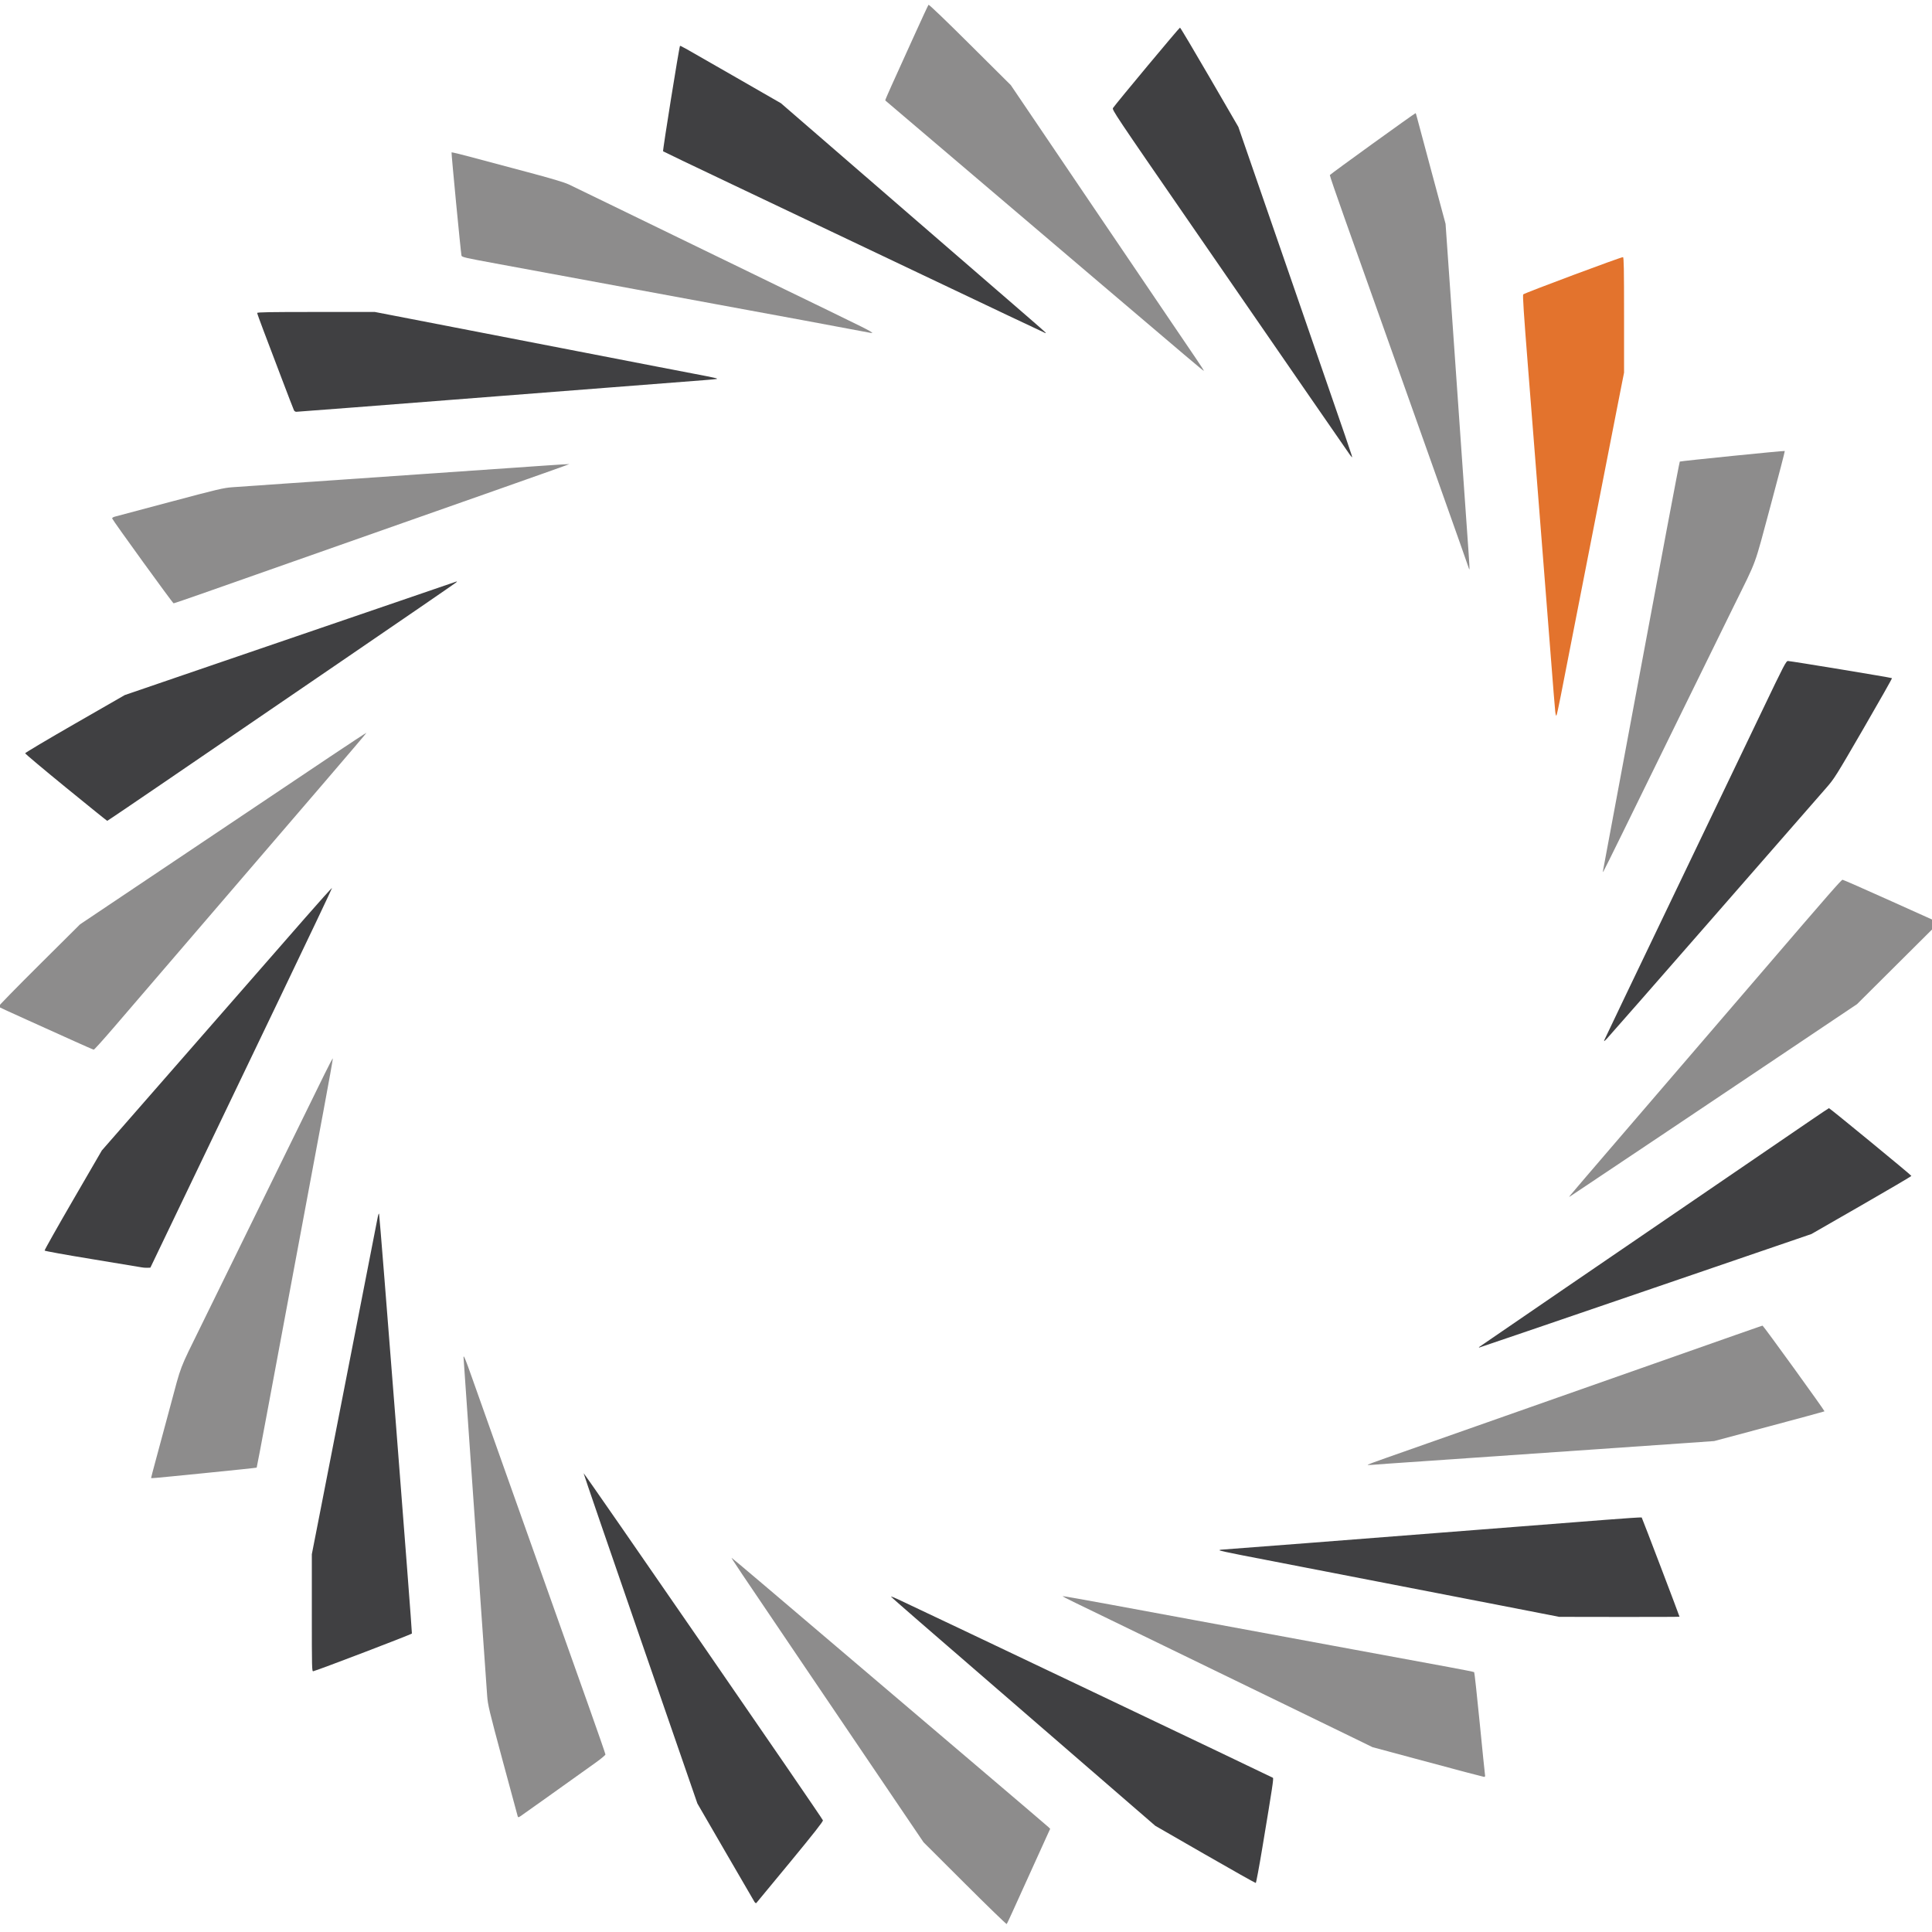 <?xml version="1.0" encoding="UTF-8" standalone="no"?>
<!-- Created with Inkscape (http://www.inkscape.org/) -->

<svg
   version="1.1"
   id="svg2"
   width="32"
   height="32"
   viewBox="0 0 32 32"
   xmlns="http://www.w3.org/2000/svg"
   xmlns:svg="http://www.w3.org/2000/svg"
   xmlns:rdf="http://www.w3.org/1999/02/22-rdf-syntax-ns#"
   xmlns:cc="http://creativecommons.org/ns#"
   xmlns:dc="http://purl.org/dc/elements/1.1/">
  <defs
     id="defs6" />
  <g
     id="layer2"
     style="display:inline"
     transform="translate(114.507,207.609)" />
  <g
     id="layer4"
     style="display:inline"
     transform="translate(114.507,207.609)">
    <g
       id="g195"
       transform="matrix(0.054,0,0,0.057,-108.35,-195.696)">
      <path
         id="path4522"
         d="m 117.387,343.629 c -0.203,-0.306 -4.223,-6.857 -8.934,-14.559 L 99.888,315.066 82.406,267.165 c -9.615,-26.345 -17.453,-47.98 -17.418,-48.076 0.098,-0.269 73.313,100.335 73.409,100.872 0.06,0.334 -2.874,3.872 -10.072,12.146 -5.586,6.421 -10.25,11.765 -10.363,11.876 -0.114,0.111 -0.373,-0.048 -0.576,-0.354 z m 138.242,-13.748 -15.299,-8.34 -31.73,-26.018 c -17.451,-14.31 -35.67,-29.248 -40.485,-33.197 -4.815,-3.948 -8.793,-7.267 -8.838,-7.375 -0.045,-0.108 0.855,0.214 2.001,0.715 6.754,2.953 114.944,51.747 115.139,51.928 0.25,0.232 -0.092,2.378 -3.231,20.254 -0.989,5.635 -1.903,10.274 -2.029,10.309 -0.127,0.035 -7.114,-3.689 -15.529,-8.277 z M -18.373,259.685 v -17.054 l 2.491,-12.041 c 6.779,-32.766 17.004,-82.33 17.542,-85.033 0.303,-1.521 0.452,-1.99 0.592,-1.858 0.176,0.166 10.206,121.64 10.072,121.971 -0.101,0.247 -28.428,10.51 -30.247,10.958 -0.431,0.106 -0.45,-0.634 -0.45,-16.943 z m 364.346,-2.231 c -20.488,-3.788 -69,-12.703 -79.236,-14.562 -3.68,-0.668 -6.692,-1.298 -6.692,-1.4 0,-0.102 0.227,-0.185 0.504,-0.185 0.277,0 11.956,-0.847 25.953,-1.882 13.997,-1.035 37.72,-2.788 52.716,-3.894 14.997,-1.106 32.421,-2.395 38.722,-2.864 6.3,-0.469 11.516,-0.795 11.59,-0.725 0.128,0.12 11.601,28.65 11.601,28.846 0,0.051 -8.302,0.082 -18.449,0.067 l -18.449,-0.026 z m -6.241,-75.075 c 0.19,-0.164 36.818,-23.884 101.708,-65.866 2.977,-1.926 5.464,-3.502 5.527,-3.502 0.27,0 25.3,19.487 25.282,19.683 -0.009,0.119 -6.913,3.968 -15.338,8.553 l -15.318,8.336 -50.885,16.5 c -27.987,9.075 -50.959,16.5 -51.049,16.5 -0.091,0 -0.058,-0.092 0.073,-0.205 z M -70.655,159.257 c -0.482,-0.095 -7.334,-1.171 -15.227,-2.391 -7.979,-1.234 -14.398,-2.333 -14.456,-2.476 -0.058,-0.141 3.868,-6.743 8.724,-14.671 l 8.829,-14.414 27.162,-29.435 c 14.939,-16.189 30.81,-33.391 35.268,-38.226 4.458,-4.835 8.135,-8.707 8.172,-8.603 0.037,0.103 -7.378,14.885 -16.477,32.847 -9.099,17.962 -21.649,42.741 -27.889,55.064 l -11.346,22.405 -0.942,0.037 c -0.518,0.021 -1.336,-0.04 -1.818,-0.135 z M 378.079,93.202 c 0.131,-0.324 9.459,-18.79 20.729,-41.036 11.27,-22.246 23.749,-46.892 27.73,-54.769 6.728,-13.313 7.282,-14.322 7.864,-14.32 0.872,0.004 31.732,4.827 31.901,4.986 0.076,0.071 -3.849,6.644 -8.722,14.605 -8.544,13.96 -8.952,14.576 -11.47,17.306 -1.436,1.557 -16.943,18.378 -34.46,37.381 -17.517,19.003 -32.291,34.975 -32.829,35.494 -0.819,0.789 -0.941,0.847 -0.742,0.354 z M -93.794,19.844 c -6.879,-5.319 -12.508,-9.798 -12.508,-9.955 0,-0.157 6.874,-4.027 15.276,-8.6 l 15.276,-8.315 26.25,-8.515 c 14.437,-4.683 29.795,-9.661 34.129,-11.06 4.334,-1.4 15.308,-4.957 24.386,-7.906 9.079,-2.948 16.677,-5.416 16.885,-5.484 0.337,-0.109 0.337,-0.083 0.003,0.238 -0.206,0.199 -16.416,10.741 -36.022,23.427 -19.606,12.686 -43.568,28.193 -53.25,34.459 -9.682,6.266 -17.674,11.39 -17.761,11.387 -0.087,-0.003 -5.786,-4.357 -12.665,-9.676 z M 299.992,-76.898 c -0.332,-0.422 -5.891,-8.036 -12.354,-16.921 -6.463,-8.885 -22.753,-31.259 -36.199,-49.72 -23.422,-32.157 -24.432,-33.586 -24.071,-34.079 1.16,-1.58 20.345,-23.385 20.55,-23.355 0.135,0.019 4.216,6.518 9.07,14.441 l 8.825,14.406 17.159,46.995 c 17.73,48.559 17.89,49 17.723,49 -0.055,0 -0.372,-0.345 -0.703,-0.766 z M -23.842,-89.751 c -0.128,-0.227 -1.867,-4.499 -3.865,-9.493 -1.998,-4.994 -4.485,-11.202 -5.527,-13.797 -1.042,-2.594 -1.896,-4.849 -1.897,-5.012 -0.003,-0.233 3.773,-0.295 18.043,-0.295 H 0.957 l 7.783,1.424 c 4.281,0.783 14.087,2.583 21.791,3.999 7.705,1.416 22.395,4.113 32.645,5.994 10.25,1.881 21,3.854 23.889,4.386 2.889,0.532 8.18,1.496 11.757,2.144 6.548,1.185 7.463,1.384 7.004,1.523 -0.138,0.042 -1.77,0.188 -3.627,0.325 -1.857,0.137 -15.647,1.154 -30.644,2.259 -41.906,3.089 -57.508,4.24 -76.643,5.654 -9.684,0.716 -17.813,1.301 -18.065,1.301 -0.252,0 -0.562,-0.186 -0.69,-0.413 z M 168.74,-129.219 c -20.706,-9.333 -46.991,-21.17 -58.41,-26.304 -11.419,-5.134 -20.853,-9.414 -20.964,-9.511 -0.179,-0.156 4.94,-30.379 5.184,-30.61 0.147,-0.139 0.364,-0.024 16.25,8.629 l 14.729,8.022 11.036,9.05 c 6.07,4.978 21.505,17.637 34.3,28.132 12.795,10.495 26.106,21.407 29.58,24.249 3.474,2.842 6.316,5.208 6.316,5.257 0,0.05 -0.084,0.082 -0.188,0.072 -0.103,-0.01 -17.129,-7.654 -37.835,-16.987 z"
         style="display:inline;fill:#404042;stroke-width:0.243" />
      <path
         style="fill:#8d8c8c;stroke-width:0.243"
         d="m 28.184,185.184 c -0.019,0.027 -0.029,0.09 -0.029,0.184 0,0.155 0.842,11.664 1.871,25.576 1.029,13.912 2.608,35.324 3.508,47.582 0.9,12.258 1.742,23.613 1.871,25.234 0.217,2.733 0.565,4.108 4.754,18.867 2.485,8.756 4.571,16.062 4.639,16.238 v 0.002 c 0.098,0.257 0.259,0.236 0.809,-0.104 0.579,-0.357 12.364,-8.311 23.137,-15.615 1.617,-1.096 2.939,-2.146 2.939,-2.332 0,-0.186 -2.376,-6.673 -5.279,-14.416 -7.232,-19.287 -16.675,-44.46 -26.113,-69.619 -4.355,-11.609 -8.769,-23.389 -9.809,-26.178 -1.522,-4.083 -2.161,-5.607 -2.297,-5.42 z"
         id="path20803" />
      <path
         style="fill:#8d8c8c;stroke-width:0.243"
         d="m 341.463,306.695 c -0.066,-0.357 -0.798,-7.173 -1.628,-15.148 -0.829,-7.975 -1.589,-14.568 -1.688,-14.652 -0.099,-0.084 -3.669,-0.759 -7.934,-1.501 -9.034,-1.57 -12.501,-2.176 -28.893,-5.049 -11.005,-1.929 -36.372,-6.369 -74.905,-13.111 -7.834,-1.371 -14.344,-2.46 -14.468,-2.421 -0.124,0.039 1.389,0.804 3.361,1.701 1.972,0.897 7.132,3.267 11.466,5.267 4.334,2 11.538,5.312 16.01,7.36 4.471,2.048 11.62,5.338 15.885,7.312 4.265,1.974 9.218,4.254 11.007,5.067 1.789,0.813 6.404,2.936 10.256,4.717 3.852,1.781 8.805,4.063 11.007,5.071 2.201,1.007 6.704,3.081 10.006,4.607 l 6.004,2.776 16.885,4.306 c 9.287,2.368 17.079,4.315 17.317,4.327 0.336,0.018 0.405,-0.122 0.312,-0.628 z"
         id="path20771" />
      <path
         style="fill:#8d8c8c;stroke-width:0.243"
         d="m -51.202,219.053 c 8.704,-0.821 15.865,-1.535 15.912,-1.587 0.048,-0.052 1.463,-7.099 3.145,-15.66 1.682,-8.561 3.719,-18.908 4.527,-22.994 1.766,-8.933 8.857,-44.91 12.87,-65.303 1.593,-8.093 2.86,-14.817 2.817,-14.941 -0.044,-0.124 -1.222,1.987 -2.619,4.692 -1.397,2.705 -4.136,7.995 -6.088,11.757 -1.952,3.762 -4.591,8.856 -5.865,11.32 -3.46,6.692 -7.239,13.994 -10.254,19.811 -1.479,2.854 -3.787,7.311 -5.129,9.905 -2.655,5.135 -5.817,11.241 -10.38,20.046 -6.918,13.349 -5.99,11.056 -9.522,23.519 -1.738,6.132 -3.768,13.272 -4.511,15.866 -0.743,2.594 -1.351,4.796 -1.352,4.894 -0.003,0.242 -1.149,0.334 16.45,-1.325 z"
         id="path20513" />
      <path
         style="fill:#8d8c8c;stroke-width:0.243"
         d="m 311.827,216.304 c 1.995,-0.134 14.152,-0.928 27.016,-1.766 30.629,-1.994 54.153,-3.536 64.539,-4.231 l 8.38,-0.561 16.872,-4.273 c 9.28,-2.35 16.916,-4.315 16.97,-4.365 0.139,-0.131 -18.753,-24.892 -18.991,-24.892 -0.216,0 -0.851,0.211 -65.632,21.81 -24.765,8.257 -47.279,15.763 -50.03,16.679 -2.752,0.917 -5.172,1.76 -5.378,1.874 -0.231,0.128 0.203,0.162 1.126,0.088 0.826,-0.066 3.133,-0.229 5.128,-0.363 z"
         id="path20499" />
      <path
         style="fill:#8d8c8c;stroke-width:0.243"
         d="m 395.502,120.955 c 14.721,-9.343 30.875,-19.603 35.897,-22.8 5.022,-3.197 12.517,-7.963 16.656,-10.591 l 7.525,-4.778 12.562,-11.845 12.562,-11.845 -14.584,-6.218 c -8.021,-3.42 -14.76,-6.227 -14.974,-6.236 -0.358,-0.017 -3.965,3.893 -24.249,26.278 -10.298,11.365 -31.095,34.293 -45.744,50.432 -7.105,7.827 -13.142,14.513 -13.417,14.858 l -0.5,0.627 0.75,-0.447 c 0.412,-0.246 12.794,-8.091 27.516,-17.434 z"
         id="path20369" />
      <path
         style="fill:#8d8c8c;stroke-width:0.243"
         d="m -79.259,89.723 c 3.146,-3.47 10.05,-11.084 15.342,-16.921 5.292,-5.837 11.209,-12.364 13.15,-14.504 7.253,-7.998 24.677,-27.215 36.713,-40.491 6.842,-7.548 12.441,-13.788 12.441,-13.867 0,-0.079 -5.037,3.052 -11.194,6.959 -11.585,7.351 -17.322,10.995 -54.571,34.664 l -22.084,14.032 -12.62,11.888 c -6.941,6.538 -12.531,11.961 -12.422,12.051 0.109,0.09 4.082,1.818 8.829,3.84 4.747,2.023 11.219,4.79 14.384,6.149 3.164,1.359 5.879,2.48 6.033,2.49 0.154,0.012 2.854,-2.82 6,-6.29 z"
         id="path20299" />
      <path
         style="fill:#8d8c8c;stroke-width:0.243"
         d="m 383.774,32.808 c 3.249,-6.281 6.895,-13.329 8.102,-15.664 1.206,-2.335 3.458,-6.686 5.004,-9.669 1.546,-2.983 3.797,-7.335 5.003,-9.669 1.206,-2.335 3.682,-7.111 5.503,-10.613 1.821,-3.502 4.129,-7.96 5.13,-9.905 1,-1.946 3.364,-6.509 5.253,-10.141 7.331,-14.096 6.095,-10.905 11.239,-29.008 2.507,-8.82 4.493,-16.063 4.413,-16.094 -0.279,-0.11 -32.043,2.931 -32.205,3.083 -0.129,0.122 -6.111,30.183 -13.453,67.608 -2.643,13.471 -9.925,50.458 -10.053,51.059 -0.083,0.389 -0.082,0.646 0.003,0.571 0.084,-0.075 2.812,-5.276 6.062,-11.556 z"
         id="path20185" />
      <path
         style="fill:#8d8c8c;stroke-width:0.243"
         d="m -51.265,-36.766 c 5.088,-1.697 16.681,-5.562 25.762,-8.588 14.581,-4.859 34.226,-11.41 37.773,-12.596 0.688,-0.23 11.861,-3.954 24.83,-8.275 12.969,-4.322 23.55,-7.884 23.514,-7.917 -0.036,-0.033 -3.836,0.189 -8.445,0.493 -11.403,0.752 -16.72,1.102 -37.523,2.464 -9.837,0.644 -20.306,1.331 -23.264,1.527 -2.958,0.195 -11.176,0.732 -18.261,1.192 -7.086,0.46 -14.234,0.932 -15.885,1.047 -2.736,0.192 -4.418,0.568 -19.012,4.252 -8.805,2.223 -16.439,4.148 -16.963,4.278 -0.562,0.139 -0.922,0.36 -0.876,0.538 0.134,0.517 18.575,24.653 18.843,24.663 0.14,0.005 4.417,-1.379 9.506,-3.077 z"
         id="path20083" />
      <path
         style="fill:#8d8c8c;stroke-width:0.243"
         d="m 336.449,-48.184 c -0.19,-2.465 -1.141,-15.306 -2.114,-28.537 -0.973,-13.231 -2.487,-33.772 -3.366,-45.648 l -1.597,-21.592 -4.255,-14.963 c -2.34,-8.23 -4.388,-15.467 -4.55,-16.083 -0.162,-0.616 -0.329,-1.12 -0.37,-1.12 -0.271,0 -26.271,17.781 -26.326,18.005 -0.038,0.154 2.003,5.797 4.535,12.54 2.533,6.743 7.65,20.379 11.371,30.302 3.721,9.923 11.277,30.069 16.79,44.769 5.513,14.7 10.024,26.79 10.024,26.866 0,0.076 0.045,0.094 0.101,0.04 0.056,-0.054 -0.054,-2.115 -0.244,-4.579 z"
         id="path20077" />
      <path
         style="fill:#8d8c8c;stroke-width:0.243"
         d="m 252.982,-104.59 c -1.295,-1.794 -4.815,-6.71 -7.822,-10.926 -3.007,-4.216 -8.129,-11.379 -11.382,-15.919 -3.253,-4.54 -8.72,-12.181 -12.148,-16.98 -3.428,-4.799 -8.148,-11.406 -10.488,-14.681 -2.34,-3.275 -6.699,-9.378 -9.687,-13.561 l -5.433,-7.605 -12.509,-11.786 c -7.773,-7.324 -12.594,-11.699 -12.734,-11.556 -0.124,0.126 -2.278,4.528 -4.787,9.781 -2.509,5.253 -5.466,11.438 -6.571,13.743 -1.105,2.305 -1.965,4.226 -1.91,4.269 0.102,0.08 26.554,21.392 42.749,34.442 5.022,4.046 15.322,12.348 22.889,18.449 27.619,22.265 31.999,25.771 32.093,25.683 0.052,-0.05 -0.964,-1.558 -2.259,-3.351 z"
         id="path19987" />
      <path
         style="fill:#8d8c8c;stroke-width:0.243"
         d="m 149.979,-114.179 c -4.431,-2.076 -15.185,-7.036 -23.356,-10.772 -2.77,-1.266 -9.19,-4.225 -14.266,-6.575 -5.076,-2.35 -9.258,-4.272 -9.292,-4.272 -0.034,0 -4.758,-2.176 -10.499,-4.835 -5.741,-2.659 -10.467,-4.835 -10.504,-4.835 -0.037,0 -4.442,-2.028 -9.789,-4.508 -5.347,-2.479 -10.66,-4.919 -11.807,-5.422 -1.48,-0.649 -5.324,-1.732 -13.258,-3.734 -6.146,-1.551 -13.744,-3.471 -16.884,-4.268 -3.141,-0.797 -5.769,-1.393 -5.84,-1.327 -0.119,0.112 2.806,28.916 3.047,30 0.098,0.44 1.03,0.644 10.559,2.306 5.748,1.003 12.816,2.238 15.705,2.745 14.092,2.472 50.252,8.803 51.906,9.088 9.855,1.696 46.71,8.174 46.903,8.244 0.138,0.05 0.532,0.093 0.876,0.095 0.378,0.002 -1.01,-0.763 -3.502,-1.931 z"
         id="path19945" />
      <path
         id="path4528"
         d="m 363.013,-2.233 c -0.17,-1.569 -0.579,-6.377 -1.66,-19.537 -0.415,-5.059 -1.145,-13.867 -1.622,-19.575 -0.477,-5.707 -1.438,-17.275 -2.135,-25.706 -0.698,-8.431 -2.036,-24.51 -2.975,-35.73 -1.265,-15.124 -1.633,-20.471 -1.425,-20.674 0.427,-0.417 30.229,-10.959 30.601,-10.824 0.261,0.094 0.324,3.37 0.324,16.839 v 16.722 l -0.762,3.627 c -0.419,1.995 -1.087,5.219 -1.485,7.165 -0.398,1.946 -1.636,7.942 -2.751,13.325 -1.115,5.383 -3.154,15.253 -4.531,21.933 -1.377,6.68 -3.899,18.885 -5.604,27.122 -1.705,8.237 -3.622,17.523 -4.258,20.636 -0.637,3.113 -1.25,5.749 -1.362,5.859 -0.113,0.109 -0.272,-0.422 -0.354,-1.179 z"
         style="fill:#e3732d;stroke-width:0.243" />
      <path
         style="fill:#8d8c8c;stroke-width:0.243"
         d="m 196.448,346.729 c 1.646,-3.463 9.621,-20.116 10.877,-22.712 l 0.776,-1.605 -0.606,-0.55 c -0.333,-0.303 -10.4,-8.437 -22.369,-18.076 -11.97,-9.639 -25.985,-20.93 -31.144,-25.09 -31.778,-25.625 -43.353,-34.921 -43.581,-34.999 -0.24,-0.082 2.098,3.221 21.067,29.76 3.921,5.486 11.106,15.541 15.967,22.344 4.861,6.803 11.759,16.455 15.33,21.449 l 6.492,9.08 12.669,11.974 c 6.968,6.586 12.746,11.892 12.839,11.792 0.093,-0.1 0.851,-1.615 1.683,-3.366 z"
         id="path20867" />
    </g>
  </g>
</svg>
